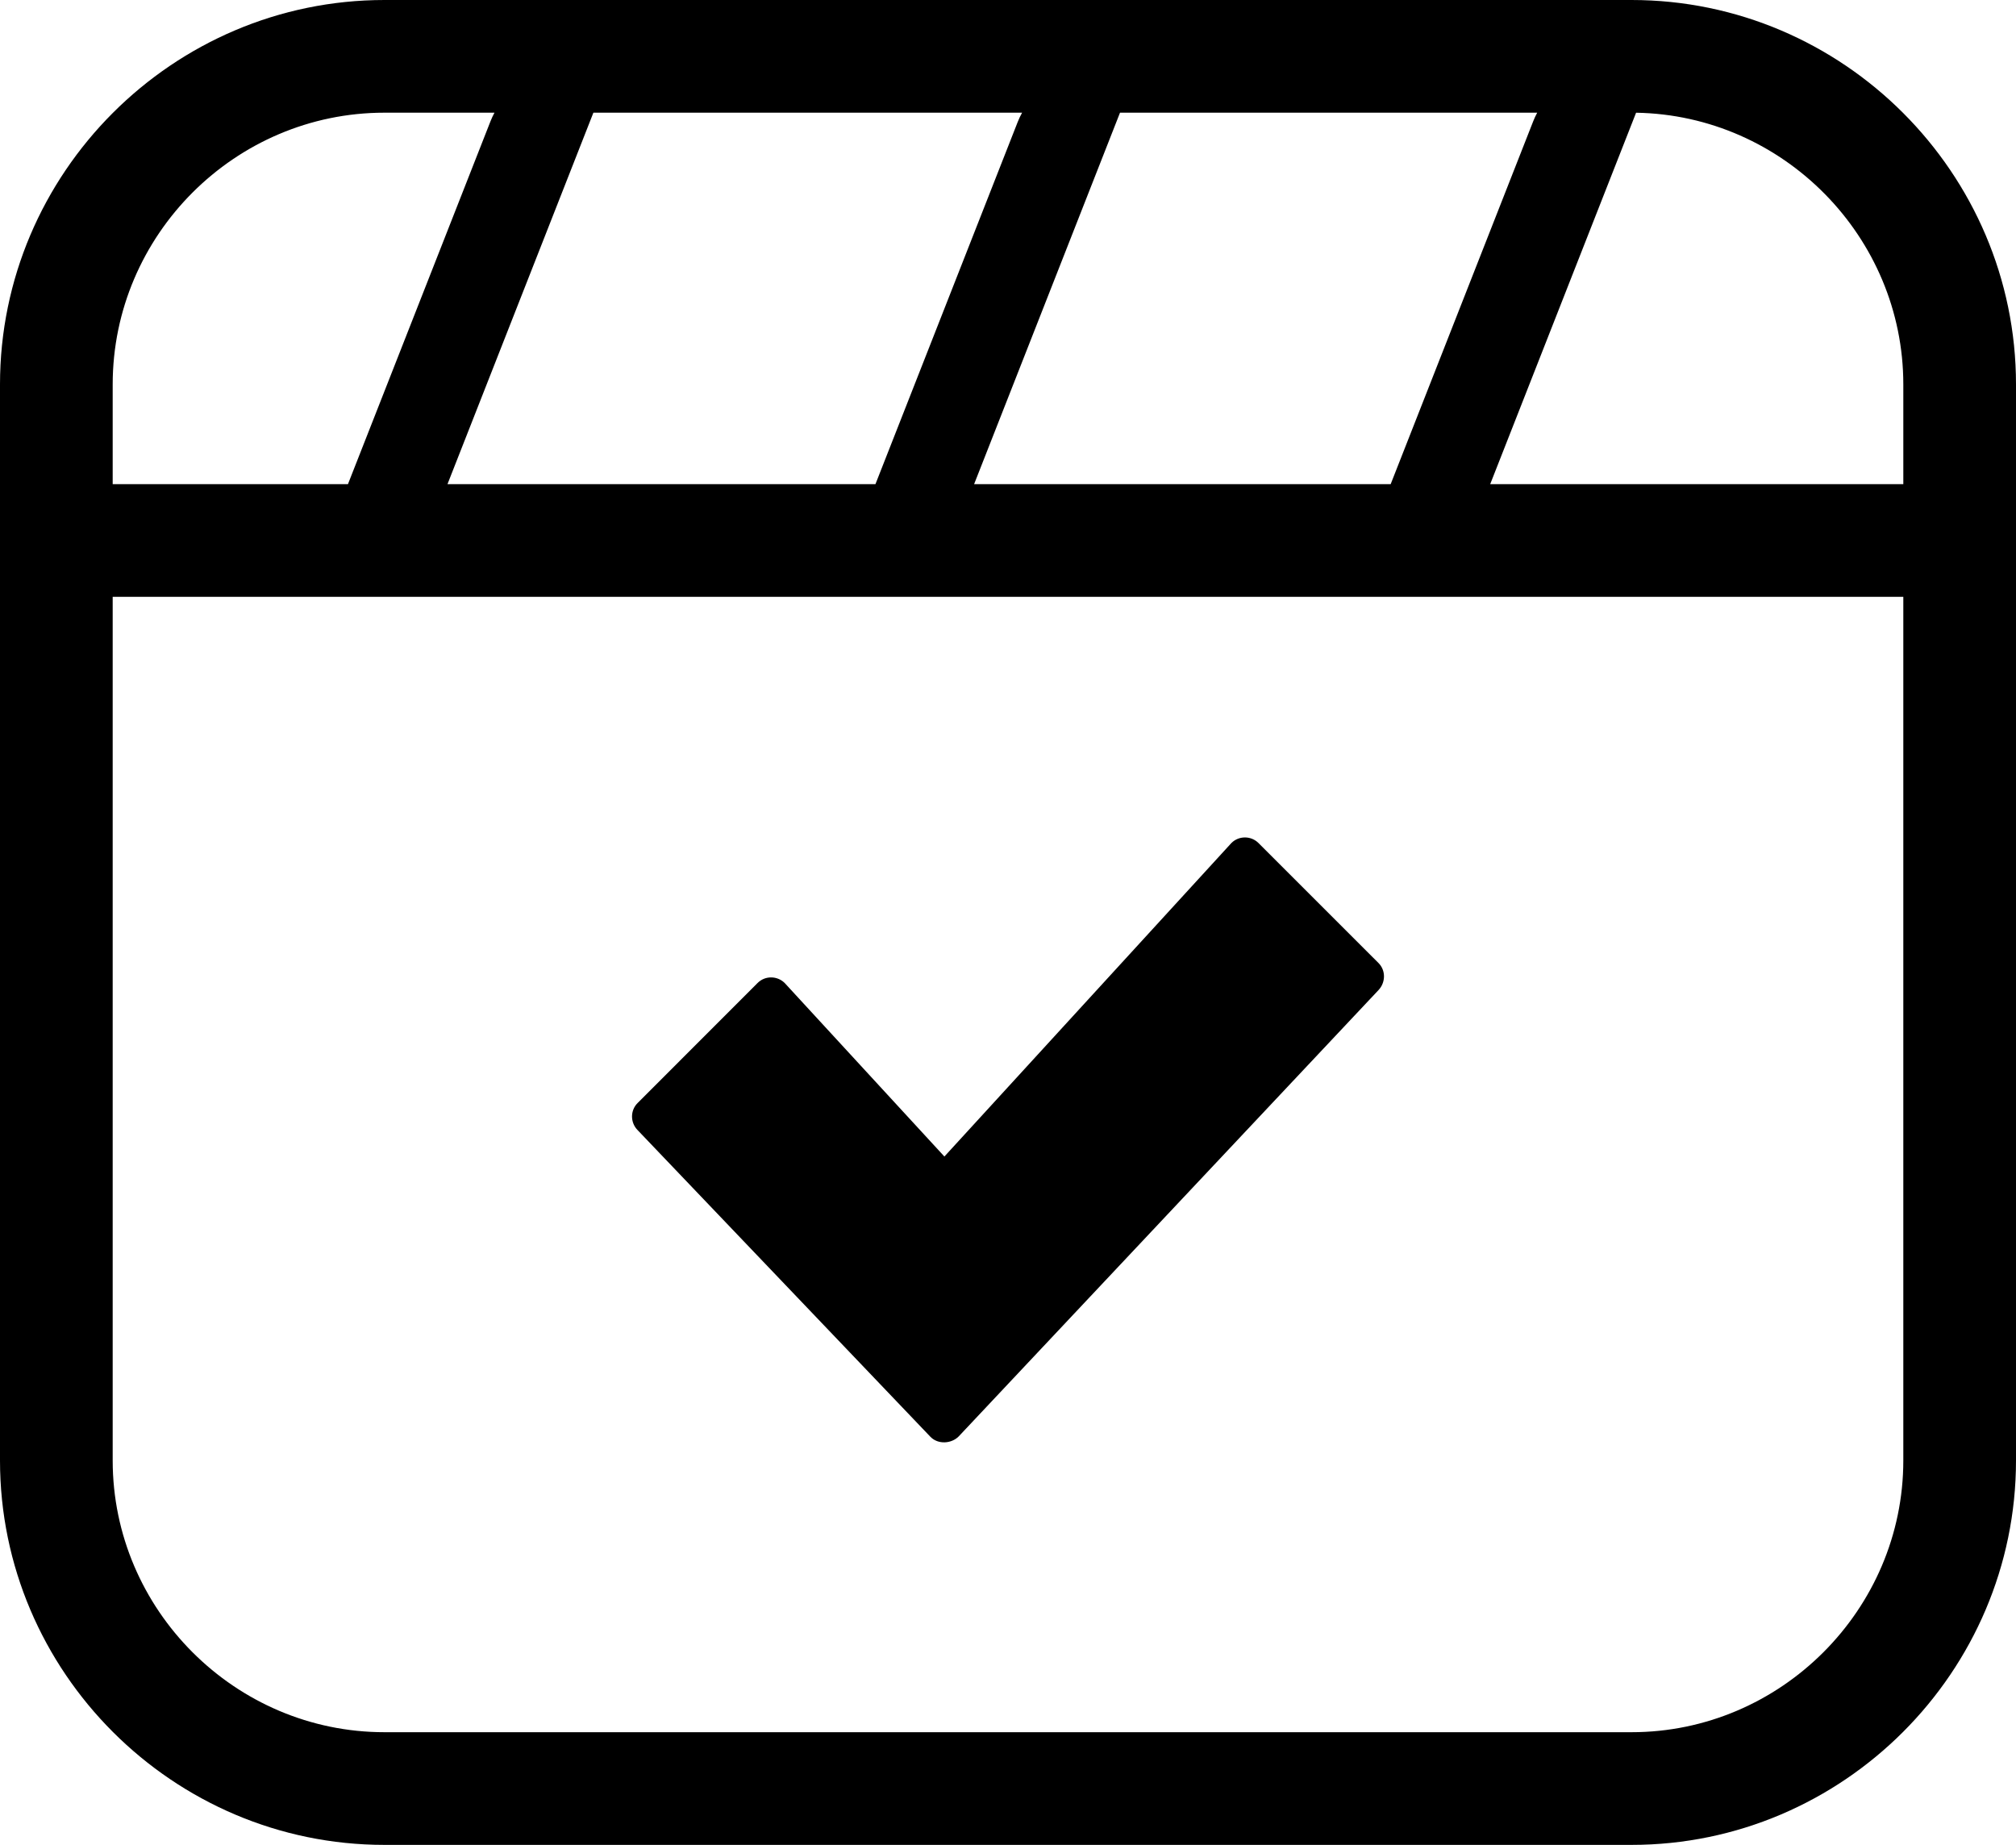 <svg xmlns="http://www.w3.org/2000/svg" shape-rendering="geometricPrecision" text-rendering="geometricPrecision" image-rendering="optimizeQuality" fill-rule="evenodd" clip-rule="evenodd" viewBox="0 0 512 468.554"><path fill-rule="nonzero" d="M97.632 0h316.736C468.073 0 512 43.928 512 97.632v273.293c0 53.682-43.95 97.629-97.632 97.629H97.632C43.927 468.554 0 424.629 0 370.925V97.632C0 43.902 43.902 0 97.632 0zm138.699 364.948l-74.403-77.934c-1.868-1.895-1.899-4.987 0-6.867l30.479-30.498c1.899-1.896 4.971-1.864 6.87 0l40.569 44.079 72.89-79.623c1.889-1.889 4.99-1.883 6.873-.003l30.492 30.486c1.88 1.883 1.816 4.934 0 6.864L243.469 364.824c-1.864 1.867-5.214 2.068-7.138.124zM28.619 122.962H88.37l36.214-92.199c.286-.725.62-1.441.999-2.144H97.632c-37.929 0-69.013 31.084-69.013 69.013v25.33zm122.084-94.343l-37.057 94.343h108.69l36.129-91.983c.315-.798.687-1.587 1.116-2.36H150.703zm133.744 0l-37.054 94.343h105.793l36.215-92.199c.286-.725.62-1.441.998-2.144H284.447zm131.067.01l-37.051 94.333h104.918v-25.33c0-37.461-30.422-68.386-67.867-69.003zm67.867 122.946H28.619v219.35c0 37.906 31.106 69.009 69.013 69.009h316.736c37.884 0 69.013-31.125 69.013-69.009v-219.35z"/></svg>
